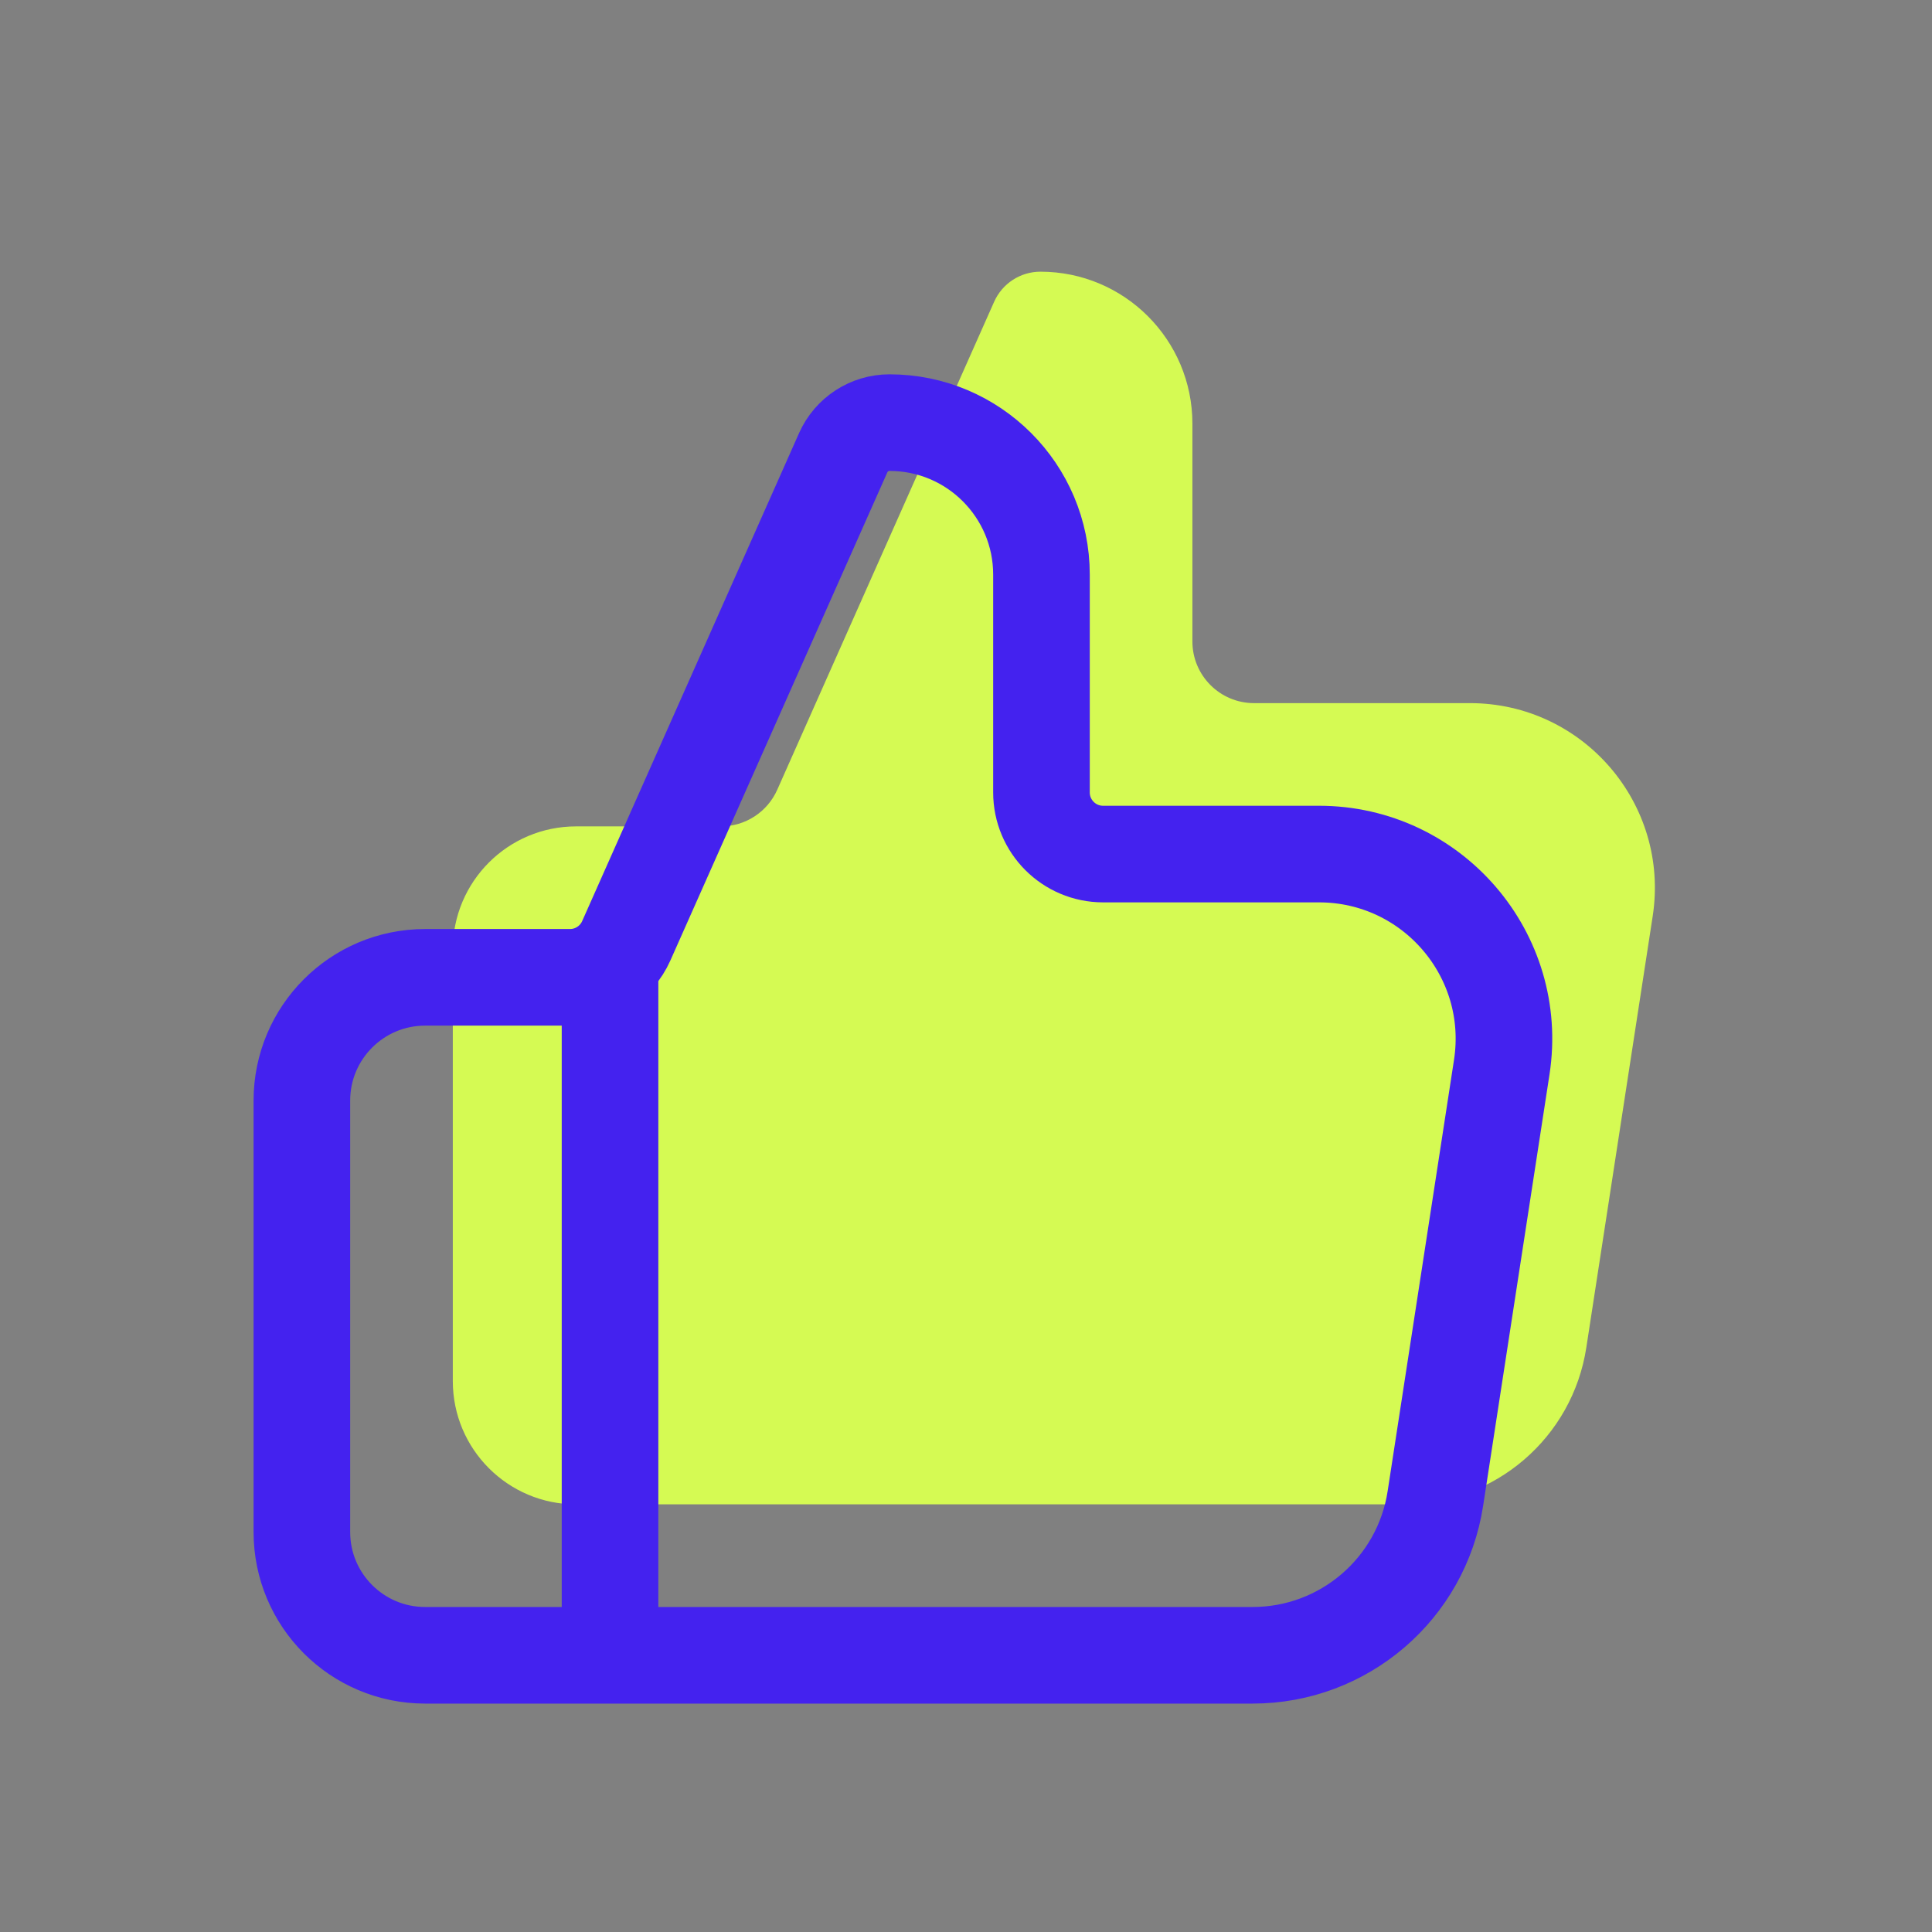 <svg xmlns="http://www.w3.org/2000/svg" width="80" height="80" viewBox="0 0 80 80" fill="none"><rect x="0" y="0" width="80" height="80" fill="#808080" stroke="none"/><path d="M65.686 55.8C65.112 59.535 61.898 62.292 58.119 62.292H23.854C21.035 62.292 18.75 60.007 18.75 57.188V39.323C18.75 36.504 21.035 34.219 23.854 34.219H29.852C30.86 34.219 31.774 33.625 32.184 32.703L41.165 12.496C41.502 11.738 42.253 11.25 43.082 11.25C46.557 11.25 49.375 14.068 49.375 17.543V26.562C49.375 27.972 50.518 29.115 51.927 29.115H60.867C65.56 29.115 69.148 33.297 68.435 37.935L65.686 55.8Z" fill="#D5FA53"></path><path d="M25.26 68.542V40.469M12.5 45.573V63.438C12.5 66.257 14.785 68.542 17.604 68.542H51.869C55.648 68.542 58.862 65.785 59.436 62.05L62.185 44.185C62.898 39.547 59.31 35.365 54.617 35.365H45.677C44.268 35.365 43.125 34.222 43.125 32.812V23.793C43.125 20.317 40.307 17.5 36.832 17.5C36.003 17.5 35.252 17.988 34.915 18.746L25.934 38.953C25.524 39.875 24.61 40.469 23.602 40.469H17.604C14.785 40.469 12.5 42.754 12.5 45.573Z" stroke="#4422EF" stroke-width="4" stroke-linecap="round" stroke-linejoin="round"></path></svg>